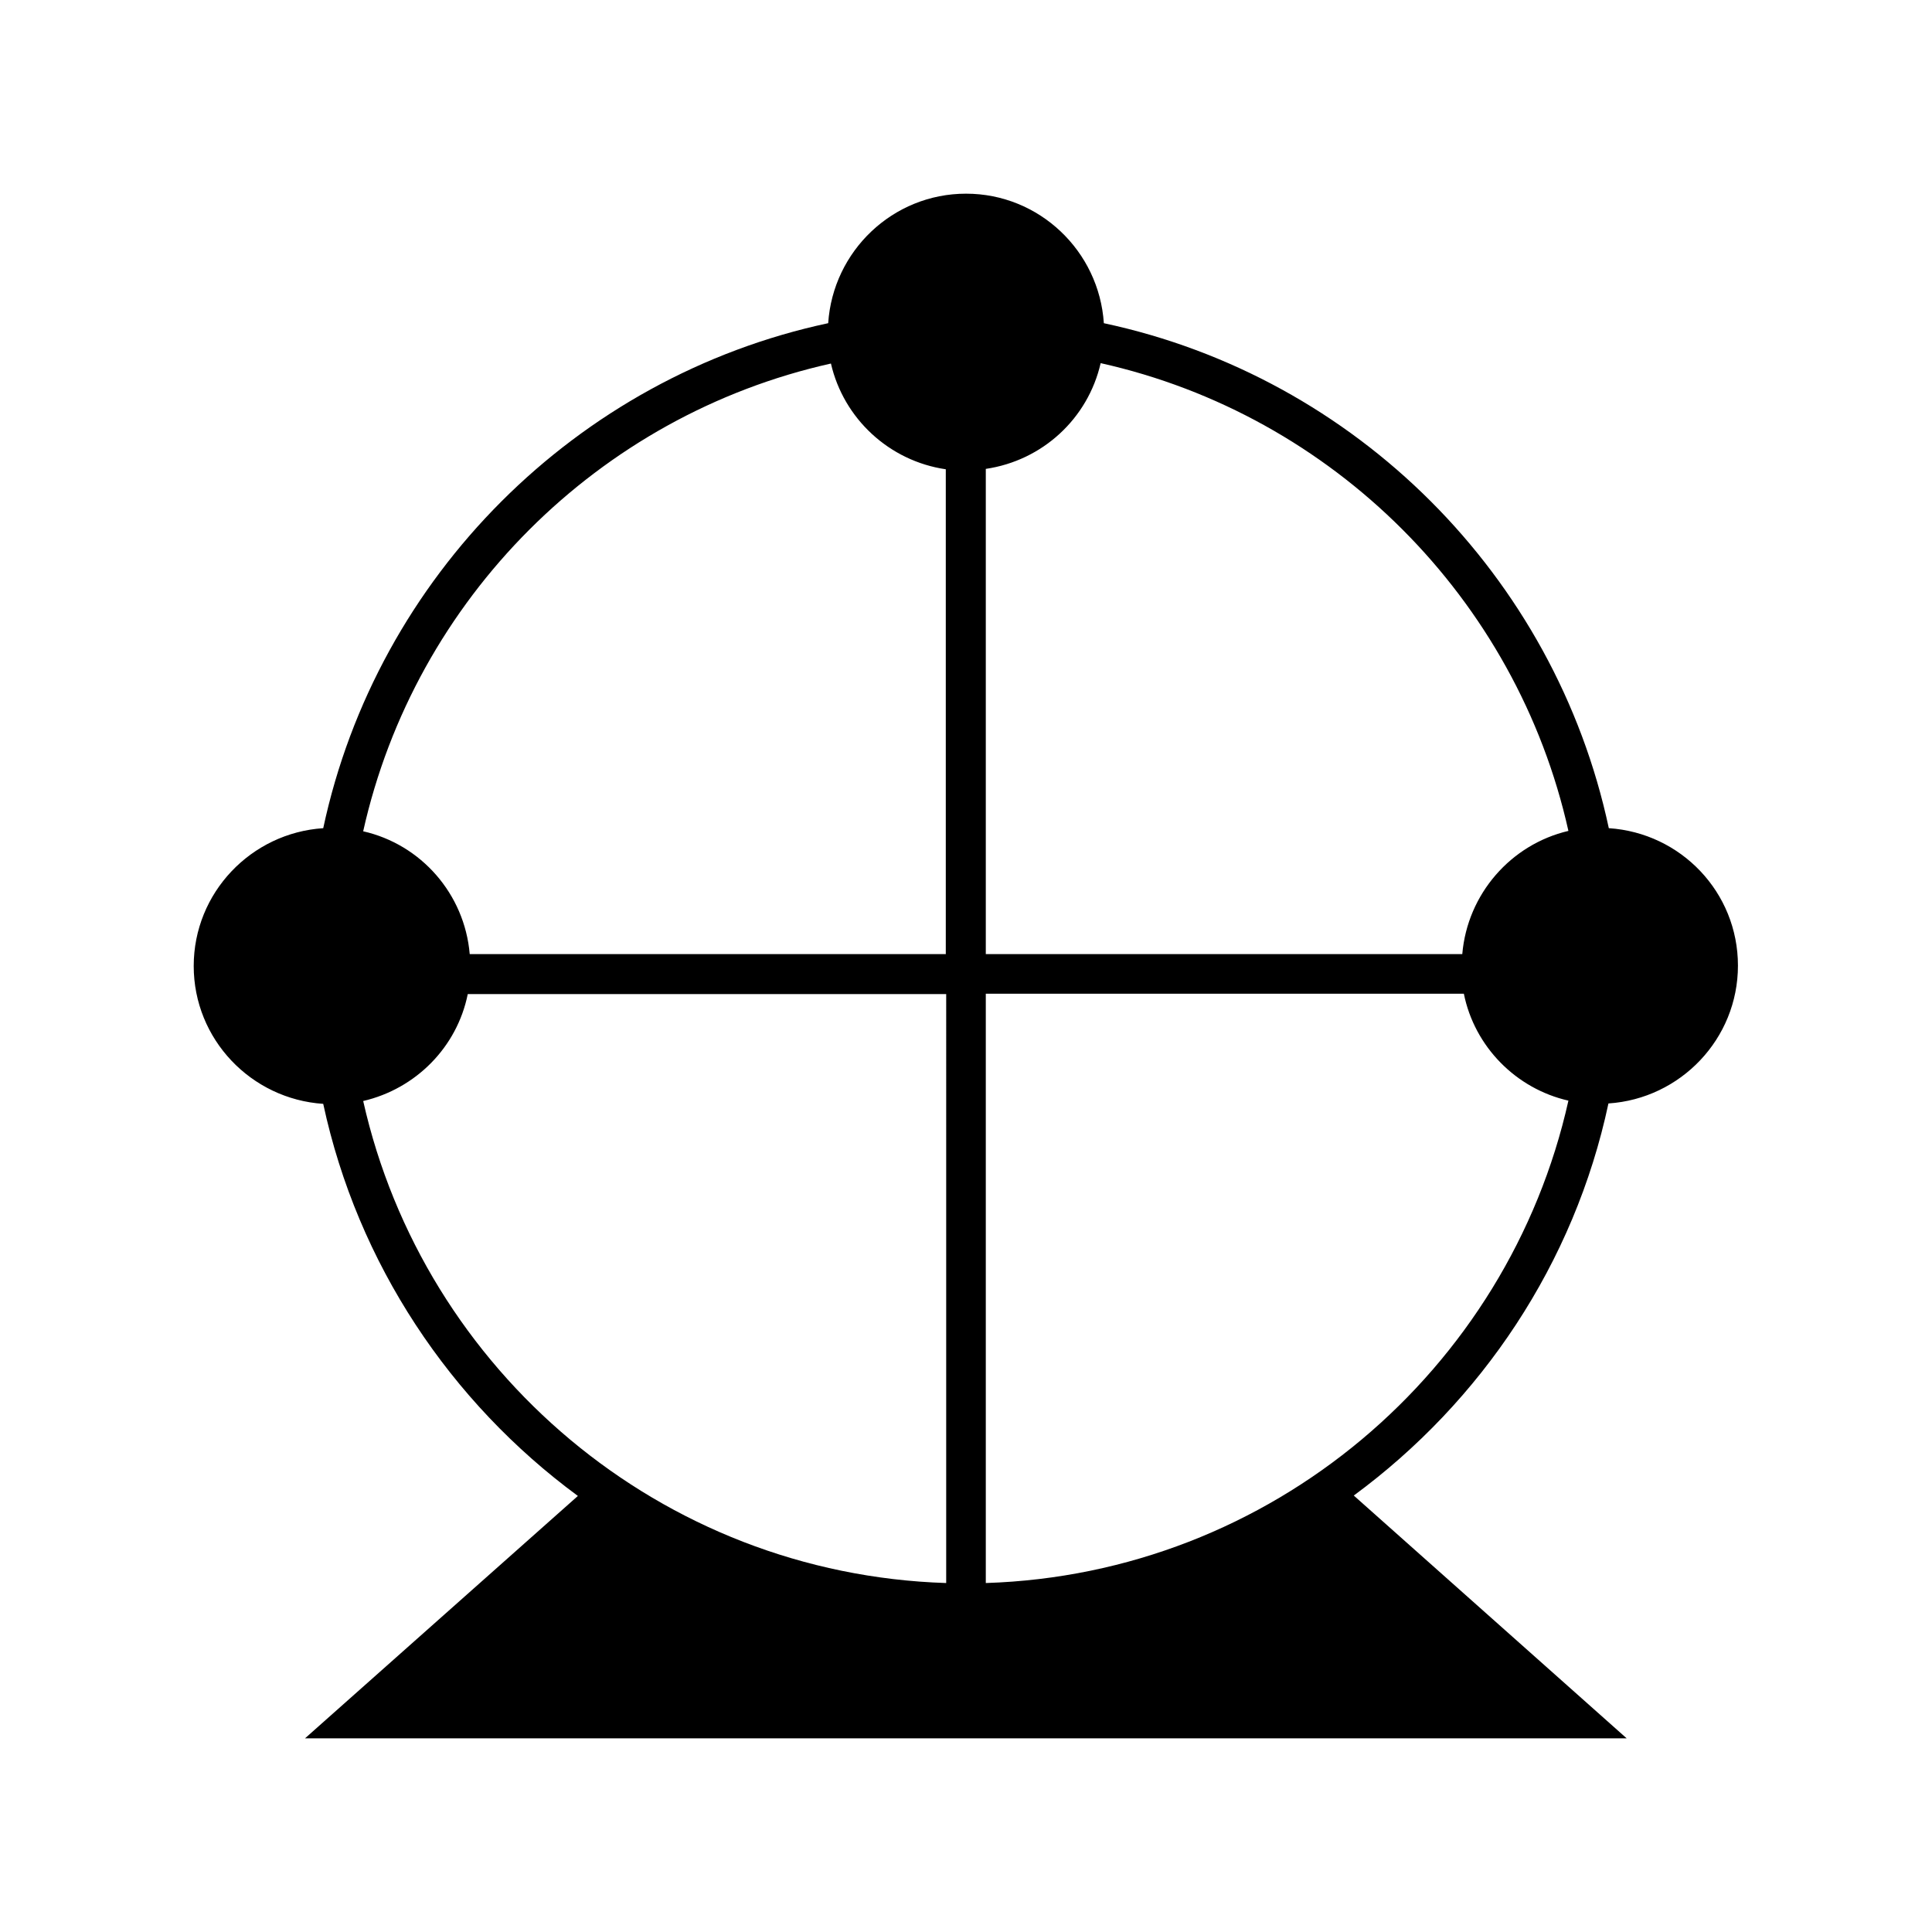 <?xml version="1.0" encoding="UTF-8"?>
<!-- Uploaded to: ICON Repo, www.svgrepo.com, Generator: ICON Repo Mixer Tools -->
<svg fill="#000000" width="800px" height="800px" version="1.1" viewBox="144 144 512 512" xmlns="http://www.w3.org/2000/svg">
 <path d="m570.35 363.47c-14.273-66.859-66.965-119.55-133.82-133.82-1.258-19.102-17.105-34.324-36.523-34.324s-35.266 15.219-36.527 34.32c-66.754 14.277-119.55 67.074-133.82 133.83-19.102 1.258-34.324 17.109-34.324 36.527s15.219 35.266 34.32 36.527c9.133 42.402 33.691 79.035 67.488 103.91l-72.312 64.234h350.25l-72.316-64.34c33.797-24.875 58.465-61.508 67.488-103.91 19.102-1.258 34.32-17.109 34.32-36.527s-15.113-35.164-34.219-36.422zm-175.6 200.05c-75.676-2.414-138.44-56.258-154.5-127.74 13.961-3.254 24.875-14.273 27.711-28.34h126.79zm0-166.68h-126.27c-1.363-15.953-12.91-29.074-28.234-32.539 13.75-61.613 62.348-110.21 123.96-123.96 3.359 14.59 15.43 25.82 30.438 28.023v128.47zm10.496 166.68v-156.18h126.69c2.832 14.066 13.855 25.191 27.711 28.34-15.957 71.477-78.723 125.43-154.4 127.84zm126.27-166.68h-126.27v-128.58c15.008-2.203 27.078-13.328 30.438-28.023 61.613 13.75 110.21 62.348 123.96 123.96-15.215 3.57-26.762 16.688-28.125 32.645z"/>
</svg>